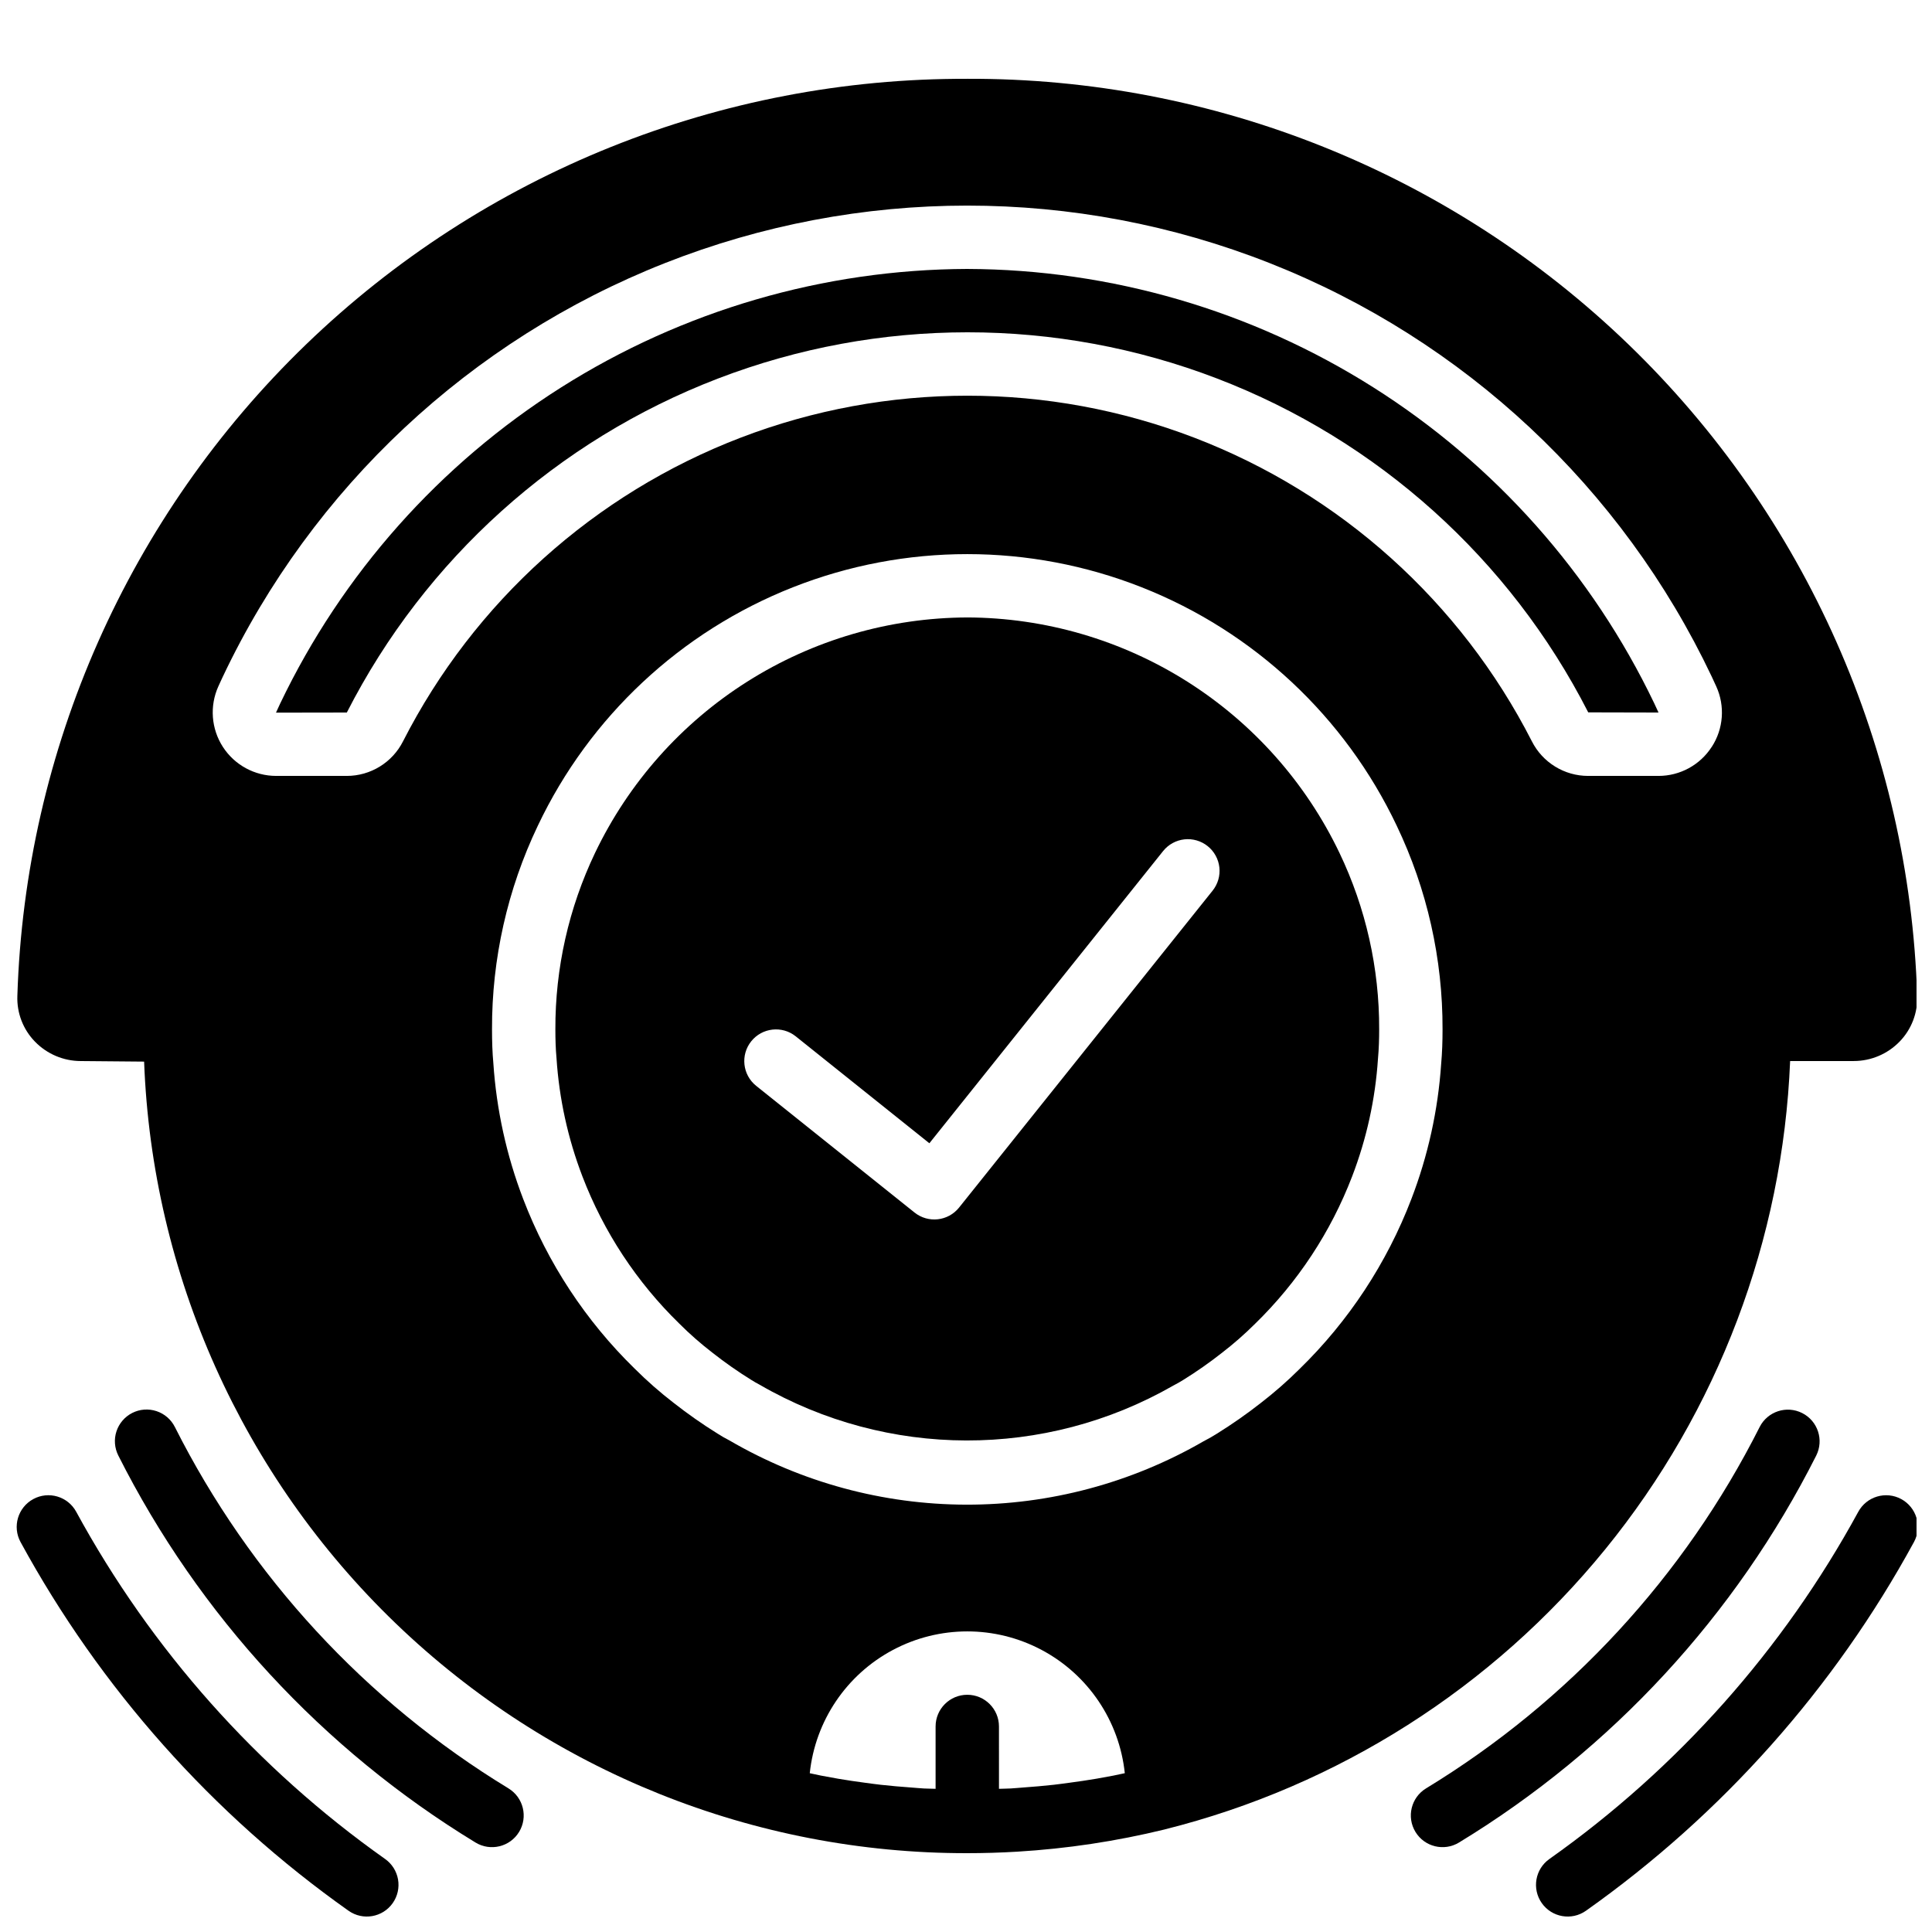 <?xml version="1.0" encoding="UTF-8"?>
<!-- Uploaded to: ICON Repo, www.svgrepo.com, Generator: ICON Repo Mixer Tools -->
<svg width="800px" height="800px" version="1.1" viewBox="144 144 512 512" xmlns="http://www.w3.org/2000/svg">
 <defs>
  <clipPath id="c">
   <path d="m551 540h100.9v111.9h-100.9z"/>
  </clipPath>
  <clipPath id="b">
   <path d="m148.09 540h101.91v111.9h-101.91z"/>
  </clipPath>
  <clipPath id="a">
   <path d="m148.09 164h503.81v472h-503.81z"/>
  </clipPath>
 </defs>
 <g clip-path="url(#c)">
  <path d="m647.85 541.27c-4.074-2.207-9.168-0.699-11.387 3.371-19.895 36.516-47.895 67.988-81.848 92.004-3.789 2.672-4.695 7.91-2.023 11.699 2.672 3.793 7.91 4.699 11.699 2.027 36.059-25.504 65.793-58.93 86.926-97.711 1.066-1.957 1.309-4.258 0.676-6.394-0.629-2.137-2.086-3.934-4.043-4.996z"/>
 </g>
 <path d="m625.32 529.74c2.078-4.137 0.414-9.176-3.719-11.262-4.133-2.09-9.172-0.441-11.273 3.688-19.938 39.562-50.566 72.742-88.406 95.773-3.965 2.41-5.223 7.578-2.812 11.539 2.41 3.965 7.578 5.223 11.539 2.812 40.52-24.664 73.316-60.191 94.672-102.55z"/>
 <g clip-path="url(#b)">
  <path d="m164.2 544.64c-2.215-4.074-7.312-5.582-11.387-3.367-4.074 2.215-5.582 7.312-3.367 11.387 21.133 38.781 50.867 72.207 86.926 97.711 3.789 2.672 9.031 1.766 11.703-2.027 1.281-1.82 1.789-4.074 1.41-6.269-0.383-2.195-1.617-4.148-3.438-5.43-33.953-24.016-61.953-55.488-81.848-92.004z"/>
 </g>
 <path d="m278.75 617.94c-37.844-23.031-68.469-56.207-88.406-95.766-1-1.996-2.75-3.508-4.867-4.207-2.117-0.703-4.426-0.531-6.418 0.473-1.988 1.004-3.5 2.762-4.195 4.879-0.695 2.117-0.516 4.426 0.492 6.414 21.348 42.363 54.145 77.895 94.668 102.56 3.965 2.41 9.129 1.148 11.539-2.812 2.41-3.965 1.148-9.129-2.812-11.539z"/>
 <g clip-path="url(#a)">
  <path d="m400.34 164.89c-65.348-0.25-128.21 25.004-175.23 70.391-47.012 45.387-74.461 107.33-76.508 172.64-0.172 4.508 1.512 8.891 4.66 12.121 3.184 3.281 7.559 5.141 12.129 5.148l16.797 0.148h0.004c2.117 56.41 26.039 109.8 66.727 148.92 40.688 39.129 94.969 60.941 151.42 60.852 4.414 0 8.82-0.133 13.223-0.395h-0.004c13.176-0.789 26.25-2.758 39.07-5.887l0.027-0.012c45.914-11.488 86.871-37.535 116.75-74.242 29.875-36.703 47.066-82.098 48.996-129.39h16.879c4.574-0.008 8.949-1.867 12.133-5.148 3.144-3.231 4.828-7.606 4.656-12.109-2.043-65.316-29.492-127.26-76.504-172.65-47.012-45.391-109.88-70.645-175.23-70.395zm38.688 449.67c-1.473 0.285-2.949 0.555-4.426 0.809-2.391 0.406-4.793 0.758-7.199 1.078-1.379 0.184-2.754 0.379-4.137 0.535-2.691 0.301-5.391 0.527-8.094 0.723-1.105 0.078-2.207 0.191-3.316 0.254-1.039 0.059-2.078 0.051-3.117 0.094l-0.004-16.523c0-4.637-3.758-8.398-8.395-8.398-4.641 0-8.398 3.762-8.398 8.398v16.523c-1.035-0.043-2.074-0.035-3.109-0.09-1.141-0.062-2.273-0.18-3.414-0.262-2.66-0.191-5.316-0.414-7.965-0.711-1.43-0.16-2.856-0.363-4.281-0.551-2.344-0.312-4.684-0.656-7.012-1.051-1.543-0.262-3.082-0.543-4.617-0.844-0.988-0.191-1.965-0.418-2.949-0.625v-0.004c1.461-13.875 9.723-26.117 22.039-32.664 12.32-6.551 27.086-6.551 39.406-0.004 12.32 6.547 20.582 18.789 22.043 32.664-1.02 0.211-2.031 0.449-3.055 0.648zm86.895-188.61c-0.832 12.273-3.496 24.348-7.906 35.828-6.496 16.961-16.594 32.312-29.598 44.992-3.242 3.227-6.684 6.246-10.305 9.039-3.723 2.918-7.602 5.629-11.617 8.125-1.113 0.707-2.359 1.426-3.602 2.051h0.004c-19.102 11.027-40.773 16.812-62.828 16.766-22.055-0.043-43.707-5.914-62.762-17.02-1.086-0.555-2.144-1.16-3.168-1.82-4.019-2.5-7.902-5.219-11.625-8.145-3.629-2.797-7.078-5.824-10.324-9.062-12.969-12.66-23.043-27.98-29.523-44.91-4.434-11.555-7.106-23.707-7.93-36.055-0.258-2.797-0.352-5.82-0.352-8.938-0.059-18.688 4.094-37.148 12.156-54.008 13.699-28.855 37.848-51.43 67.562-63.152 29.711-11.727 62.77-11.723 92.48 0.004 29.711 11.73 53.859 34.309 67.555 63.168 8.059 16.852 12.211 35.305 12.148 53.988 0 3.106-0.098 6.133-0.367 9.148zm71.715-84.043v0.004c-3.09 4.816-8.422 7.723-14.141 7.715h-18.652c-3.086-0.004-6.109-0.863-8.734-2.484-2.629-1.617-4.758-3.93-6.148-6.684-18.855-36.941-50.711-65.598-89.43-80.453-38.723-14.852-81.57-14.855-120.29-0.004-38.723 14.855-70.578 43.512-89.434 80.449-1.391 2.758-3.519 5.074-6.148 6.691-2.629 1.621-5.652 2.481-8.742 2.484h-18.734 0.004c-5.707 0-11.023-2.894-14.121-7.684-3.098-4.793-3.551-10.828-1.211-16.031l1.188-2.582h0.004c23.715-50.055 65.566-89.227 117.08-109.57 51.512-20.352 108.84-20.363 160.36-0.027 51.52 20.332 93.387 59.488 117.12 109.54l1.215 2.633c2.367 5.191 1.922 11.227-1.18 16.016z"/>
 </g>
 <path d="m400.34 215.27c-38.117 0.137-75.418 11.02-107.63 31.395-32.211 20.379-58.023 49.426-74.473 83.805l-1.098 2.387 18.773-0.031c20.727-40.633 55.754-72.156 98.336-88.5 42.582-16.344 89.707-16.352 132.29-0.016 42.59 16.332 77.625 47.848 98.359 88.473l18.625 0.043-1.121-2.418c-16.453-34.367-42.266-63.398-74.469-83.762-32.203-20.367-69.496-31.238-107.6-31.375z"/>
 <path d="m400.34 307.63c-20.645 0.074-40.852 5.965-58.297 17-17.449 11.035-31.43 26.766-40.344 45.387-6.981 14.602-10.574 30.59-10.52 46.773 0 2.59 0.07 5.109 0.301 7.625 0.699 10.742 3.019 21.316 6.875 31.367 5.629 14.691 14.383 27.992 25.652 38.973 2.773 2.777 5.727 5.367 8.84 7.758 3.269 2.574 6.68 4.965 10.215 7.156 0.742 0.469 1.508 0.918 2.281 1.312h-0.004c33.859 19.586 75.578 19.684 109.52 0.254 1.246-0.648 2.012-1.105 2.723-1.551v0.004c3.527-2.188 6.93-4.57 10.195-7.137 3.102-2.387 6.051-4.969 8.824-7.731 11.301-11.004 20.078-24.332 25.727-39.059 3.828-9.969 6.137-20.461 6.844-31.117 0.246-2.738 0.32-5.258 0.32-7.856 0.059-16.18-3.535-32.16-10.516-46.758-8.91-18.625-22.891-34.359-40.34-45.398-17.449-11.039-37.656-16.93-58.301-17.004zm64.996 72.422-67.176 83.969c-2.898 3.617-8.176 4.207-11.797 1.312l-41.984-33.586c-3.609-2.902-4.188-8.176-1.301-11.789 2.891-3.617 8.164-4.211 11.785-1.332l35.43 28.348 61.93-77.418c1.391-1.746 3.418-2.867 5.637-3.117 2.219-0.246 4.441 0.398 6.184 1.793 1.742 1.395 2.859 3.422 3.102 5.641s-0.41 4.441-1.809 6.18z"/>
</svg>